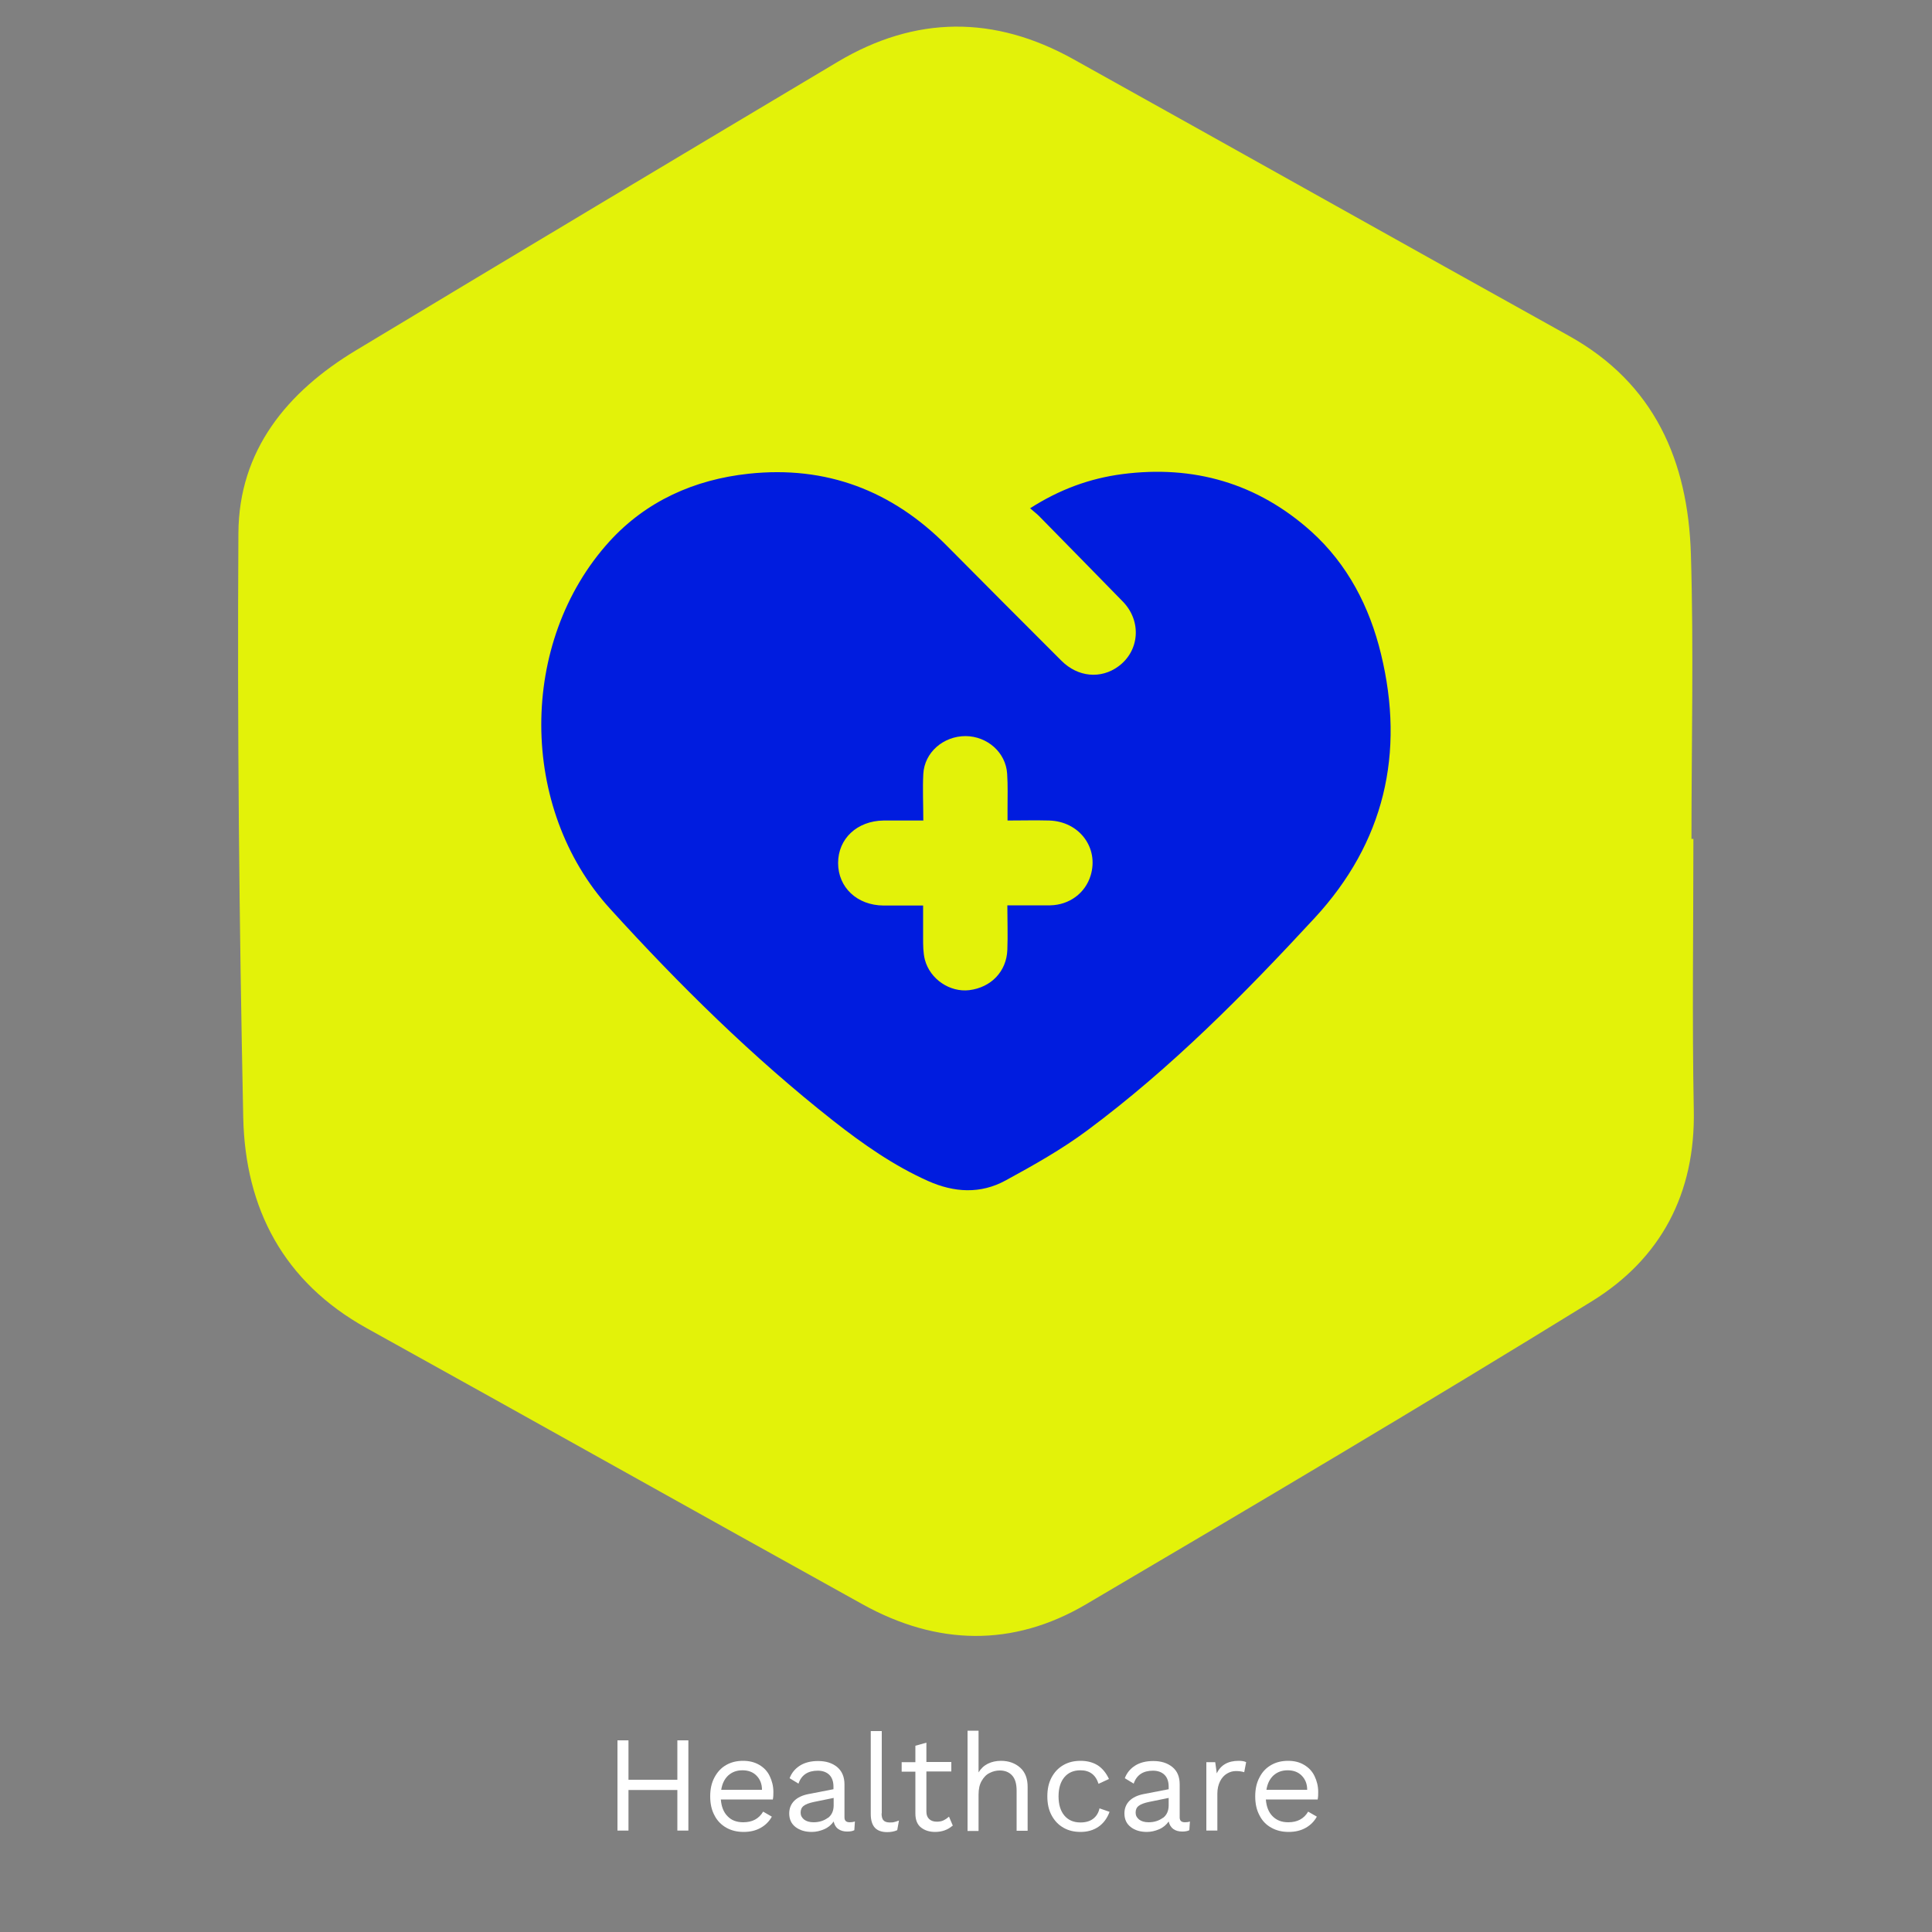 <?xml version="1.0" encoding="UTF-8"?>
<svg xmlns="http://www.w3.org/2000/svg" version="1.1" viewBox="0 0 100 100">
  <rect x="0" y="0" width="100" height="100" fill="#808080" stroke="none"/>
  <defs>
    <style>
      .cls-1 {
        fill: #001cdf;
      }

      .cls-2 {
        fill: #fff;
      }

      .cls-3 {
        fill: #e3f209;
      }

      .cls-4 {
        isolation: isolate;
      }
    </style>
  </defs>
  <!-- Generator: Adobe Illustrator 28.7.1, SVG Export Plug-In . SVG Version: 1.2.0 Build 142)  -->
  <g>
    <g id="Layer_1">
      <g id="Layer_1-2" data-name="Layer_1">
        <g class="cls-4">
          <path class="cls-2" d="M35.63,90.08v4.67h-.57v-2.1h-2.53v2.1h-.57v-4.67h.57v2.04h2.53v-2.04h.57Z"/>
          <path class="cls-2" d="M39.98,93.14h-2.67c.03.37.14.66.35.87.2.21.47.31.81.31.47,0,.81-.18,1.03-.55l.45.26c-.14.25-.33.44-.58.58-.25.14-.54.21-.88.21s-.63-.07-.9-.22c-.26-.15-.47-.36-.61-.64-.15-.28-.22-.6-.22-.98s.07-.7.22-.98.34-.49.6-.64.55-.22.88-.22.6.07.84.21c.24.14.42.33.54.58.12.25.19.52.19.82,0,.13,0,.26-.03.4ZM37.69,91.9c-.19.18-.31.42-.36.74h2.11c0-.32-.11-.56-.29-.74s-.42-.27-.72-.27-.54.09-.74.27Z"/>
          <path class="cls-2" d="M44.25,94.28l-.03.45c-.09.05-.22.07-.37.07-.18,0-.33-.04-.46-.13-.13-.09-.2-.22-.24-.39-.12.17-.28.31-.49.4-.21.09-.42.14-.64.14-.34,0-.61-.08-.84-.25-.22-.17-.33-.4-.33-.71,0-.26.09-.48.26-.65.17-.17.42-.29.74-.35l1.29-.25v-.13c0-.26-.07-.47-.21-.61-.14-.14-.34-.22-.6-.22-.51,0-.85.22-1,.67l-.46-.28c.1-.27.28-.49.53-.65.25-.16.57-.24.94-.24.41,0,.73.1.99.31.25.21.38.51.38.9v1.71c0,.17.09.25.27.25.09,0,.18-.01.26-.04ZM42.85,94.1c.2-.15.3-.37.3-.66v-.38l-1.03.21c-.24.05-.42.12-.52.2-.11.08-.16.2-.16.35s.06.26.18.36c.12.09.28.14.49.14.29,0,.54-.08.74-.23Z"/>
          <path class="cls-2" d="M45.63,93.85c0,.17.03.3.1.37.06.07.17.11.32.11.09,0,.17,0,.23-.02.06-.01.14-.04.25-.08l-.09.5c-.16.07-.33.1-.52.1-.29,0-.5-.08-.64-.23-.14-.16-.21-.39-.21-.71v-4.29h.57v4.27Z"/>
          <path class="cls-2" d="M49.3,94.5c-.24.21-.54.32-.9.32-.3,0-.54-.08-.73-.23-.19-.15-.29-.39-.29-.72v-2.17h-.71v-.49h.71v-.85l.57-.16v1h1.29v.49h-1.29v2.08c0,.17.05.3.15.39.1.09.23.13.39.13.13,0,.25-.02.35-.07s.19-.11.28-.19l.2.47Z"/>
          <path class="cls-2" d="M50.08,89.58h.57v2.16c.12-.2.28-.35.48-.45.2-.1.43-.15.68-.15.4,0,.73.12.99.35.26.23.39.56.39,1v2.27h-.57v-2.07c0-.37-.08-.63-.24-.8-.16-.17-.37-.25-.63-.25-.18,0-.36.04-.53.13-.17.08-.3.22-.41.41-.11.19-.16.42-.16.71v1.88h-.57v-5.17Z"/>
          <path class="cls-2" d="M56.83,91.38c.24.16.43.4.57.7l-.54.25c-.15-.47-.46-.7-.94-.7-.35,0-.63.12-.83.36-.2.24-.3.57-.3.99s.1.75.3.99c.2.24.48.36.83.36.27,0,.49-.06.66-.19s.28-.31.33-.54l.52.18c-.12.33-.31.59-.57.77s-.57.27-.93.27c-.34,0-.63-.07-.89-.22-.26-.15-.46-.36-.61-.64s-.22-.6-.22-.98.07-.7.22-.98.35-.49.61-.64c.26-.15.55-.22.89-.22.35,0,.65.08.9.24Z"/>
          <path class="cls-2" d="M61.59,94.28l-.03.45c-.09.05-.22.07-.37.07-.18,0-.33-.04-.46-.13-.12-.09-.2-.22-.24-.39-.12.17-.28.31-.49.4s-.42.14-.64.14c-.33,0-.61-.08-.83-.25-.22-.17-.33-.4-.33-.71,0-.26.09-.48.26-.65s.42-.29.74-.35l1.29-.25v-.13c0-.26-.07-.47-.21-.61-.14-.14-.34-.22-.6-.22-.51,0-.85.22-1,.67l-.46-.28c.1-.27.28-.49.53-.65.25-.16.57-.24.94-.24.41,0,.73.1.99.31s.38.51.38.9v1.71c0,.17.09.25.27.25.09,0,.18-.01.26-.04ZM60.19,94.1c.2-.15.3-.37.3-.66v-.38l-1.03.21c-.24.05-.42.12-.52.2-.11.08-.16.2-.16.35s.06.26.18.36c.12.09.28.14.49.14.29,0,.54-.08.74-.23Z"/>
          <path class="cls-2" d="M62.44,91.21h.46l.08.58c.2-.43.58-.65,1.13-.65.17,0,.3.02.39.07l-.1.52c-.11-.04-.26-.06-.43-.06-.16,0-.31.04-.46.13-.15.09-.27.22-.36.4-.09.18-.14.39-.14.64v1.91h-.57v-3.54Z"/>
          <path class="cls-2" d="M68.19,93.14h-2.67c.03.37.14.66.35.87s.47.31.81.31c.47,0,.81-.18,1.03-.55l.45.26c-.14.25-.33.44-.58.58-.25.14-.54.21-.88.21s-.63-.07-.9-.22-.47-.36-.61-.64c-.15-.28-.22-.6-.22-.98s.07-.7.22-.98c.14-.28.34-.49.6-.64s.55-.22.88-.22.6.07.83.21c.24.14.42.33.54.58.12.25.19.52.19.82,0,.13,0,.26-.03.4ZM65.91,91.9c-.19.18-.31.42-.36.74h2.11c0-.32-.11-.56-.29-.74-.18-.18-.42-.27-.72-.27s-.54.09-.74.27Z"/>
        </g>
        <g>
          <path class="cls-3" d="M87.65,43.42h-.1c0-4.92.12-9.84-.03-14.75-.15-4.79-1.87-8.82-6.32-11.29-8.56-4.76-17.1-9.56-25.65-14.32-4.08-2.27-8.16-2.26-12.19.14-8.32,4.96-16.63,9.93-24.93,14.93-3.57,2.15-6.07,5.18-6.09,9.47-.06,10.08.04,20.16.25,30.24.1,4.71,2.08,8.51,6.38,10.9,8.57,4.75,17.11,9.55,25.68,14.3,3.84,2.13,7.77,2.23,11.56,0,8.77-5.16,17.53-10.35,26.19-15.69,3.56-2.2,5.36-5.57,5.27-9.9-.09-4.67-.02-9.34-.02-14.02h0Z"/>
          <path class="cls-1" d="M53.3,26.32c1.54-.99,3.11-1.56,4.79-1.78,3.69-.48,6.99.47,9.77,2.96,1.89,1.7,3.03,3.91,3.62,6.35,1.25,5.14.17,9.76-3.43,13.66-3.65,3.95-7.43,7.77-11.76,10.99-1.33.99-2.79,1.81-4.24,2.6-1.3.71-2.66.63-4.01.03-1.79-.8-3.37-1.91-4.9-3.11-4.19-3.3-7.98-7.04-11.56-10.98-4.74-5.2-4.75-13.82-.04-19.01,1.9-2.09,4.4-3.21,7.21-3.51,4.01-.43,7.43.87,10.26,3.73,1.97,1.99,3.95,3.97,5.93,5.95.85.85,2.04.96,2.95.29,1.09-.8,1.21-2.33.24-3.34-1.45-1.49-2.91-2.97-4.36-4.45-.12-.12-.26-.22-.45-.39h-.02ZM47.8,42.47h-2.07c-1.37.02-2.35.94-2.35,2.2s.98,2.19,2.35,2.2h2.05c0,.59,0,1.14,0,1.68,0,.38,0,.76.09,1.12.27,1.02,1.3,1.7,2.3,1.58,1.13-.14,1.93-.97,1.97-2.09.03-.75,0-1.5,0-2.3.78,0,1.5,0,2.22,0,.99-.02,1.81-.63,2.09-1.54.44-1.44-.59-2.81-2.15-2.85-.7-.02-1.4,0-2.15,0v-.62c0-.6.02-1.2-.02-1.8-.07-1.1-1.02-1.94-2.15-1.95-1.15,0-2.13.84-2.19,1.96-.04.78,0,1.57,0,2.42h.01Z"/>
        </g>
      </g>
    </g>
  </g>
</svg>